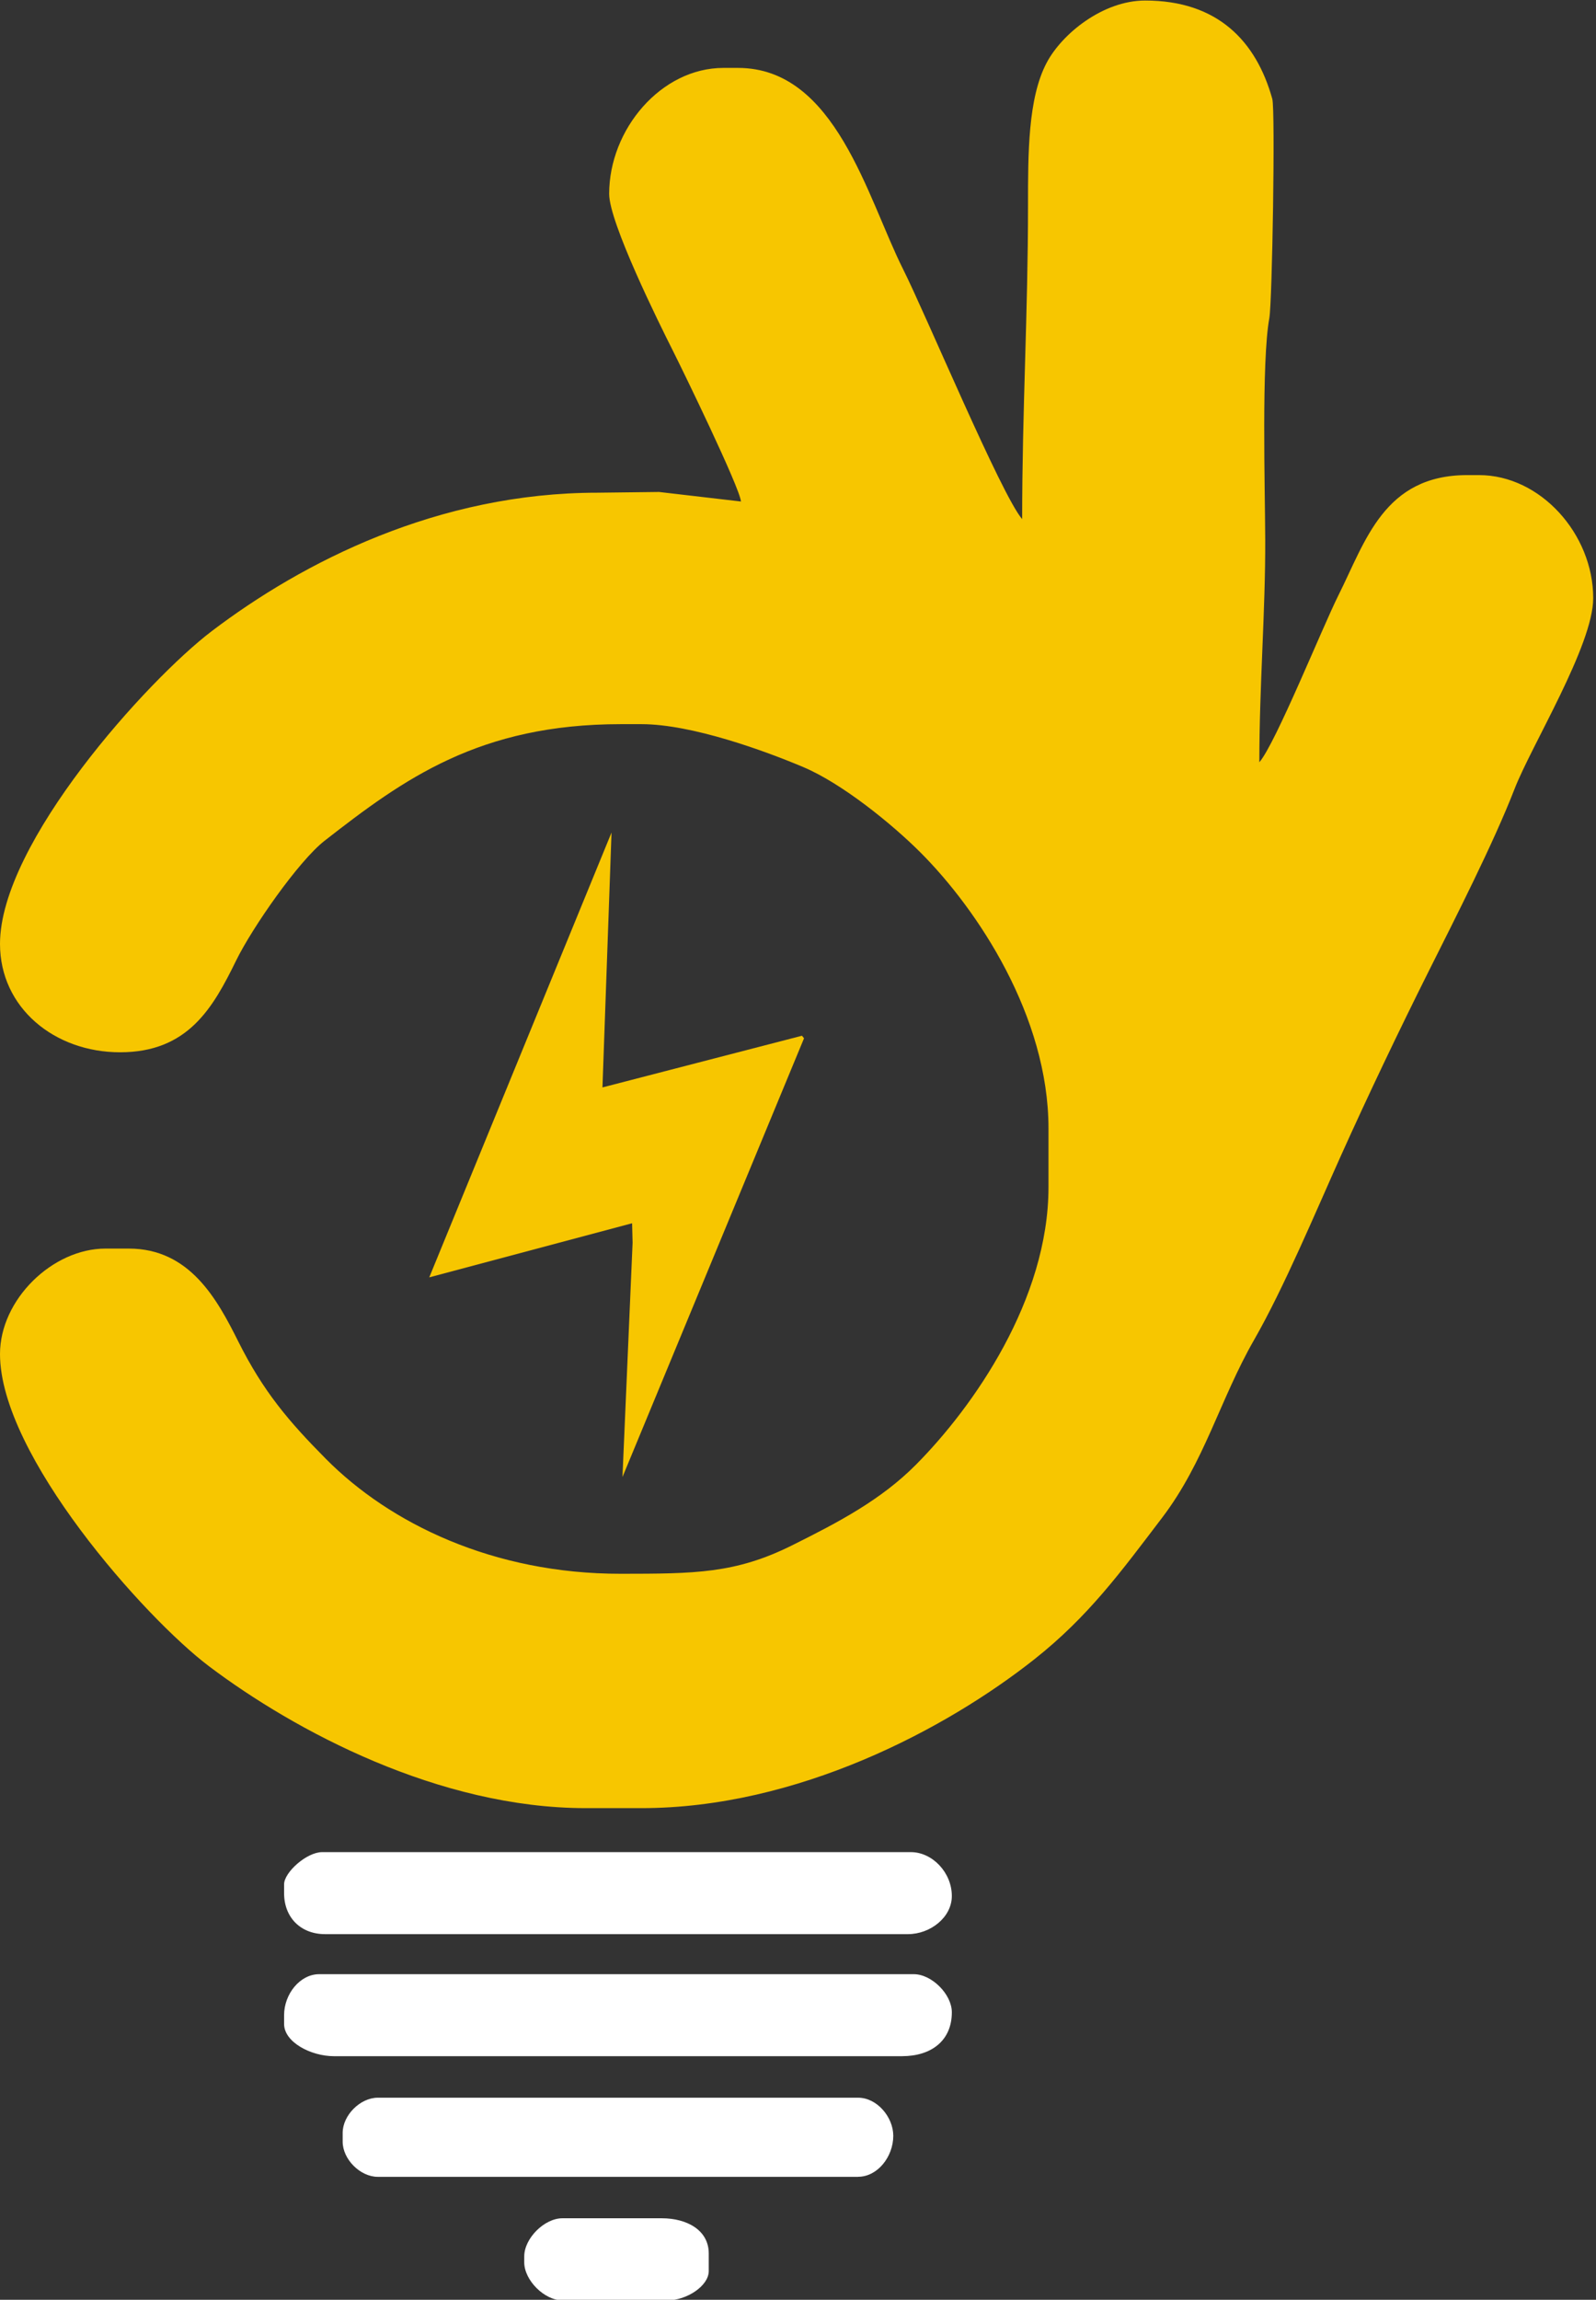 <?xml version="1.0" encoding="utf-8"?>
<!-- Generator: Adobe Illustrator 16.0.3, SVG Export Plug-In . SVG Version: 6.00 Build 0)  -->
<!DOCTYPE svg PUBLIC "-//W3C//DTD SVG 1.1//EN" "http://www.w3.org/Graphics/SVG/1.1/DTD/svg11.dtd">
<svg version="1.1" id="Warstwa_1" xmlns="http://www.w3.org/2000/svg" xmlns:xlink="http://www.w3.org/1999/xlink" x="0px" y="0px"
	 width="118px" height="170px" viewBox="0 0 118 170" enable-background="new 0 0 118 170" xml:space="preserve">
<rect x="0" y="0" width="118" height="170" fill="#333333" stroke="none"/>
<g>
	<path fill="#F7C600" d="M93.109,56.345c0-5.65,0.453-11.148,0.435-16.458c-0.015-3.854-0.282-13.16,0.304-16.373
		c0.217-1.194,0.447-15.385,0.219-16.202c-1.191-4.279-4.049-7.273-9.4-7.273c-3.123,0-6.161,2.46-7.292,4.618
		c-1.375,2.62-1.369,6.692-1.369,10.542c0.001,7.939-0.433,15.135-0.433,23.172c-1.533-1.764-7.117-15.116-8.807-18.48
		C64.12,14.619,61.784,5.02,54.566,5.02h-1.083c-4.599,0-8.445,4.537-8.445,9.312c0,2.121,3.692,9.569,4.691,11.551
		c0.752,1.492,4.968,10.156,5.054,11.188l-6.056-0.705l-4.554,0.055c-11.771,0-21.773,5.108-28.523,10.237
		C10.922,50.252,0,62.313,0,69.772c0,4.724,4.027,8.012,8.877,8.012c5.028,0,6.874-3.292,8.585-6.789
		c1.189-2.429,4.616-7.347,6.532-8.843c5.871-4.584,11.453-8.623,21.911-8.623h1.516c3.744,0,9.176,1.991,11.98,3.178
		c2.869,1.213,6.563,4.216,8.644,6.297c4.243,4.244,9.475,12.123,9.475,20.411v4.331c0,8.314-5.541,16.234-9.797,20.521
		c-2.576,2.596-5.707,4.246-9.183,5.975c-4.183,2.08-7.181,2.086-12.635,2.091c-9.458,0.009-17.099-3.737-21.816-8.5
		c-2.747-2.772-4.622-4.972-6.477-8.681c-1.556-3.112-3.586-6.857-8.085-6.857H7.795C3.876,92.294,0,96.07,0,100.09
		c0,7.48,10.721,19.514,15.461,23.085c6.323,4.767,16.991,10.481,27.846,10.481h4.114c11.53,0,22.531-5.844,29.056-11.004
		c3.988-3.153,6.395-6.455,9.451-10.473c3.131-4.117,4.271-8.736,6.791-13.132c2.217-3.864,4.573-9.512,6.453-13.687
		c1.973-4.384,4.232-9.117,6.424-13.498c2.006-4.01,4.815-9.505,6.381-13.541c1.25-3.22,5.817-10.62,5.817-14.106
		c0-4.742-3.907-9.096-8.444-9.096h-0.867c-6.154,0-7.517,4.873-9.525,8.88C97.762,46.391,94.303,54.974,93.109,56.345"/>
	<polygon fill="#F7C600" points="45.213,61.541 31.737,94.422 46.734,90.423 46.771,91.861 46.022,109.182 59.446,76.749 
		59.292,76.561 44.543,80.381 	"/>
	<path fill="#FFFFFF" d="M21.004,139.938c0,1.804,1.229,3.033,3.031,3.033h43.09c1.674,0,3.249-1.257,3.249-2.816
		c0-1.737-1.438-3.247-3.032-3.247H23.818c-1.143,0-2.814,1.493-2.814,2.382V139.938z"/>
	<path fill="#FFFFFF" d="M66.691,151.992c2.16,0,3.683-1.141,3.683-3.247c0-1.328-1.487-2.815-2.815-2.815H23.602
		c-1.434,0-2.598,1.481-2.598,3.031v0.648c0,1.347,1.986,2.383,3.681,2.383H66.691z"/>
	<path fill="#FFFFFF" d="M63.445,160.906c1.433,0,2.599-1.48,2.599-3.03c0-1.38-1.2-2.815-2.599-2.815H27.933
		c-1.3,0-2.598,1.299-2.598,2.601v0.649c0,1.301,1.298,2.599,2.598,2.599h35.512V160.906z"/>
	<path fill="#FFFFFF" d="M38.759,167.225c0,1.33,1.487,2.814,2.815,2.814h7.795c1.387,0,3.032-1.057,3.032-2.164v-1.301
		c0-1.739-1.638-2.6-3.464-2.6h-7.362c-1.328,0-2.815,1.486-2.815,2.814L38.759,167.225L38.759,167.225z"/>
</g>
</svg>
